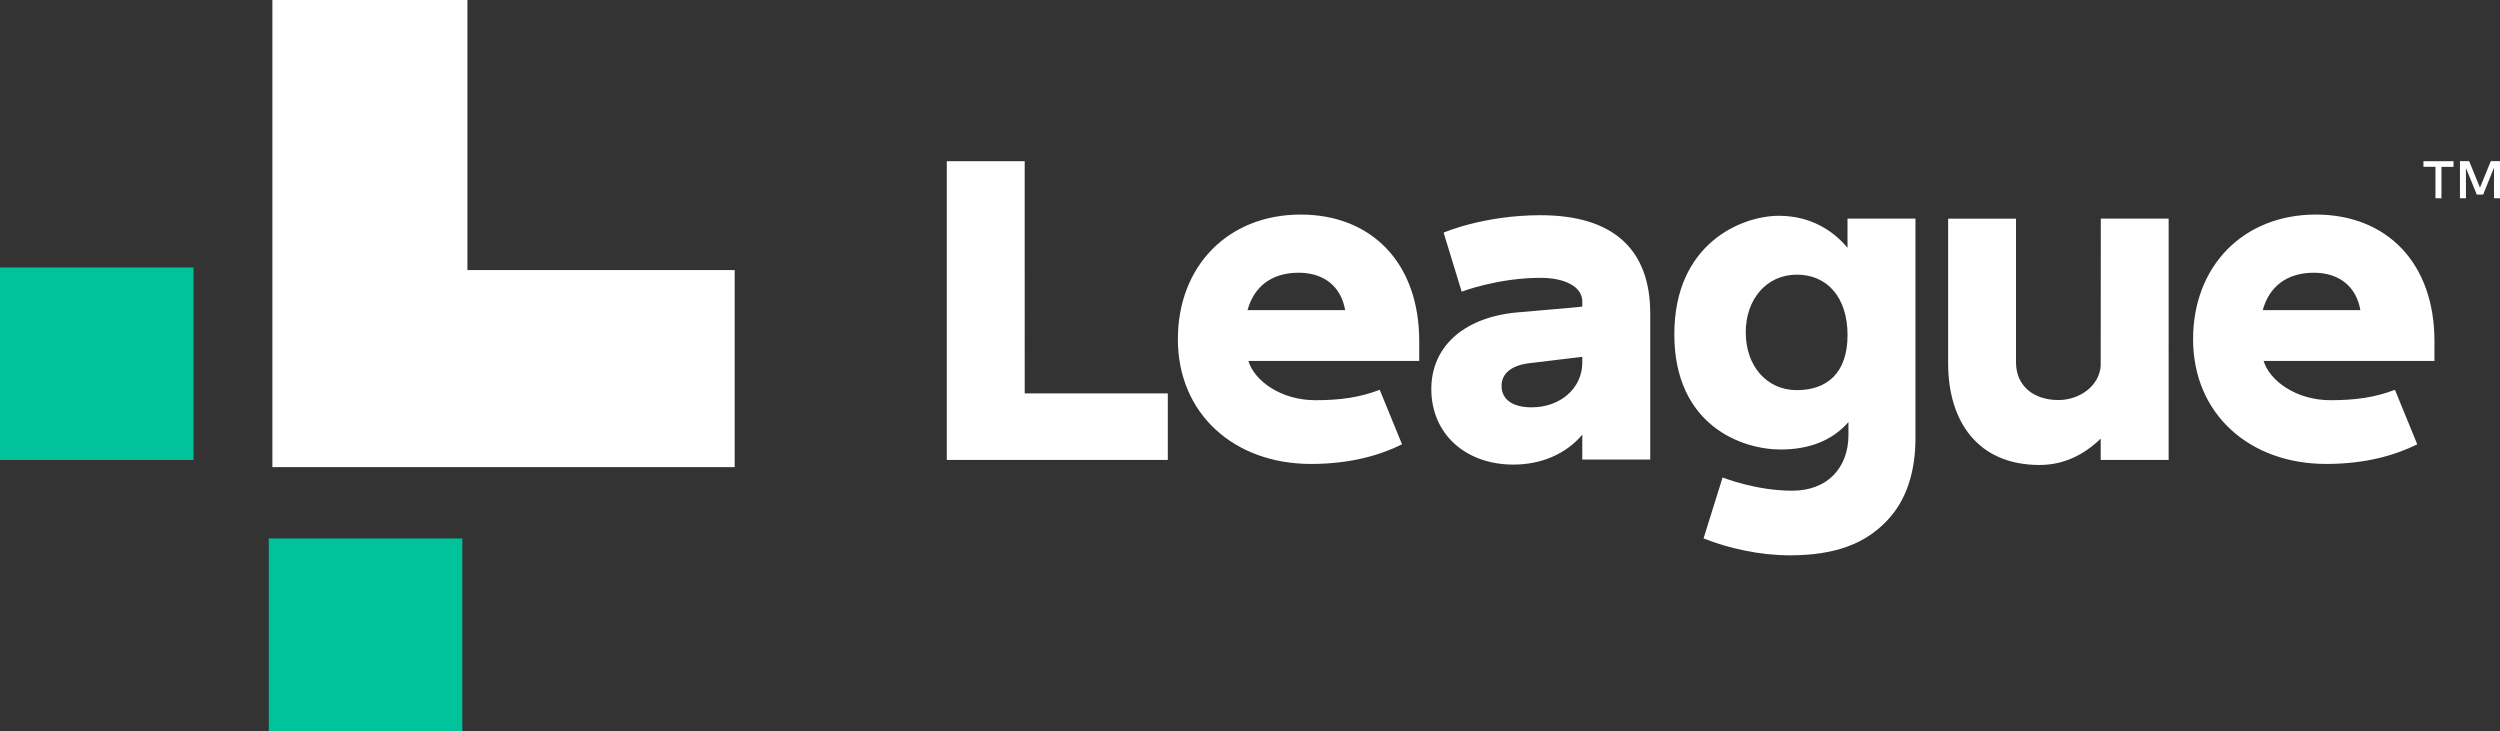 <svg width="171" height="50" viewBox="0 0 171 50" xmlns="http://www.w3.org/2000/svg">
    <rect x="0" y="0" width="171" height="50" fill="#333333" stroke="none"/>
    <g fill="none" fill-rule="evenodd">
        <path d="M64.76 31.458h15.118v-4.55h-9.789V11.024H64.76v20.434zm20.57-10.244c.456-1.654 1.69-2.56 3.502-2.56 1.732 0 2.903.952 3.176 2.56H85.33zm3.634-6.538c-4.945 0-8.398 3.507-8.398 8.529 0 5.101 3.85 8.529 9.104 8.529 2.799 0 4.817-.643 6.23-1.342l-1.527-3.729c-1.37.525-2.714.711-4.41.711-2.377 0-4.174-1.353-4.576-2.688h11.688v-1.354c0-5.37-3.28-8.656-8.111-8.656zm33.942 12.01c-2.06 0-3.497-1.65-3.497-3.95 0-2.291 1.438-3.95 3.497-3.95 2.073 0 3.466 1.55 3.466 4.133 0 2.582-1.393 3.766-3.466 3.766zm-6.383 10.138c1.67.681 3.868 1.16 5.89 1.16 3.163 0 5.219-.817 6.718-2.434 1.253-1.351 1.886-3.23 1.886-5.584V14.953h-4.647v1.997c-.946-1.138-2.486-2.19-4.7-2.19-2.504 0-7.146 1.86-7.146 8.102 0 6.24 4.622 7.884 7.266 7.884 1.917 0 3.504-.58 4.644-1.874l.001.872c0 2.227-1.412 3.82-3.846 3.82-2.523 0-4.764-.906-4.764-.906l-1.302 4.166zm31.812-21.87h-4.64l-.007 10.063c-.092 1.397-1.462 2.346-2.893 2.346-1.67 0-2.9-.943-2.9-2.584v-9.824h-4.642v9.891c0 3.989 2.034 6.958 6.252 6.958 1.65 0 3.036-.69 4.183-1.802v1.457h4.647V14.955zm6.437 6.26c.455-1.654 1.69-2.56 3.5-2.56 1.731 0 2.904.952 3.177 2.56h-6.677zm3.633-6.538c-4.945 0-8.398 3.507-8.398 8.529 0 5.101 3.85 8.529 9.104 8.529 2.799 0 4.819-.643 6.23-1.342l-1.527-3.729c-1.37.525-2.712.711-4.41.711-2.377 0-4.172-1.353-4.575-2.688h11.687v-1.354c0-5.37-3.28-8.656-8.111-8.656zm-50.176 9.731v.397c0 1.743-1.49 3.058-3.464 3.058-1.307 0-2.058-.537-2.058-1.471 0-.823.64-1.368 1.796-1.536l3.726-.448zm-2.846-9.687c-3.915 0-6.64 1.193-6.64 1.193l1.237 4.038s2.45-.947 5.403-.947c1.608 0 2.846.58 2.846 1.616v.352l-.637.066-3.96.344c-3.605.383-5.73 2.39-5.73 5.232 0 3.04 2.31 5.164 5.616 5.164 1.928 0 3.609-.739 4.71-2.046v1.7h4.648V21.44c0-4.478-2.639-6.719-7.493-6.719zm62.437-3.308h-.823v2.149h-.411v-2.15h-.823v-.387h2.057v.388zM171 13.56h-.41v-2.088l-.744 1.84h-.432l-.743-1.82v2.068h-.41v-2.537h.63l.74 1.812.739-1.812h.63v2.537zM18.631 0v31.95h31.622V18.472H31.971V0z" fill="#FFF"/>
        <path fill="#00C29B" d="M0 31.463h13.237v-13.17H0zM18.386 50h13.237V36.83H18.386z"/>
    </g>
</svg>
